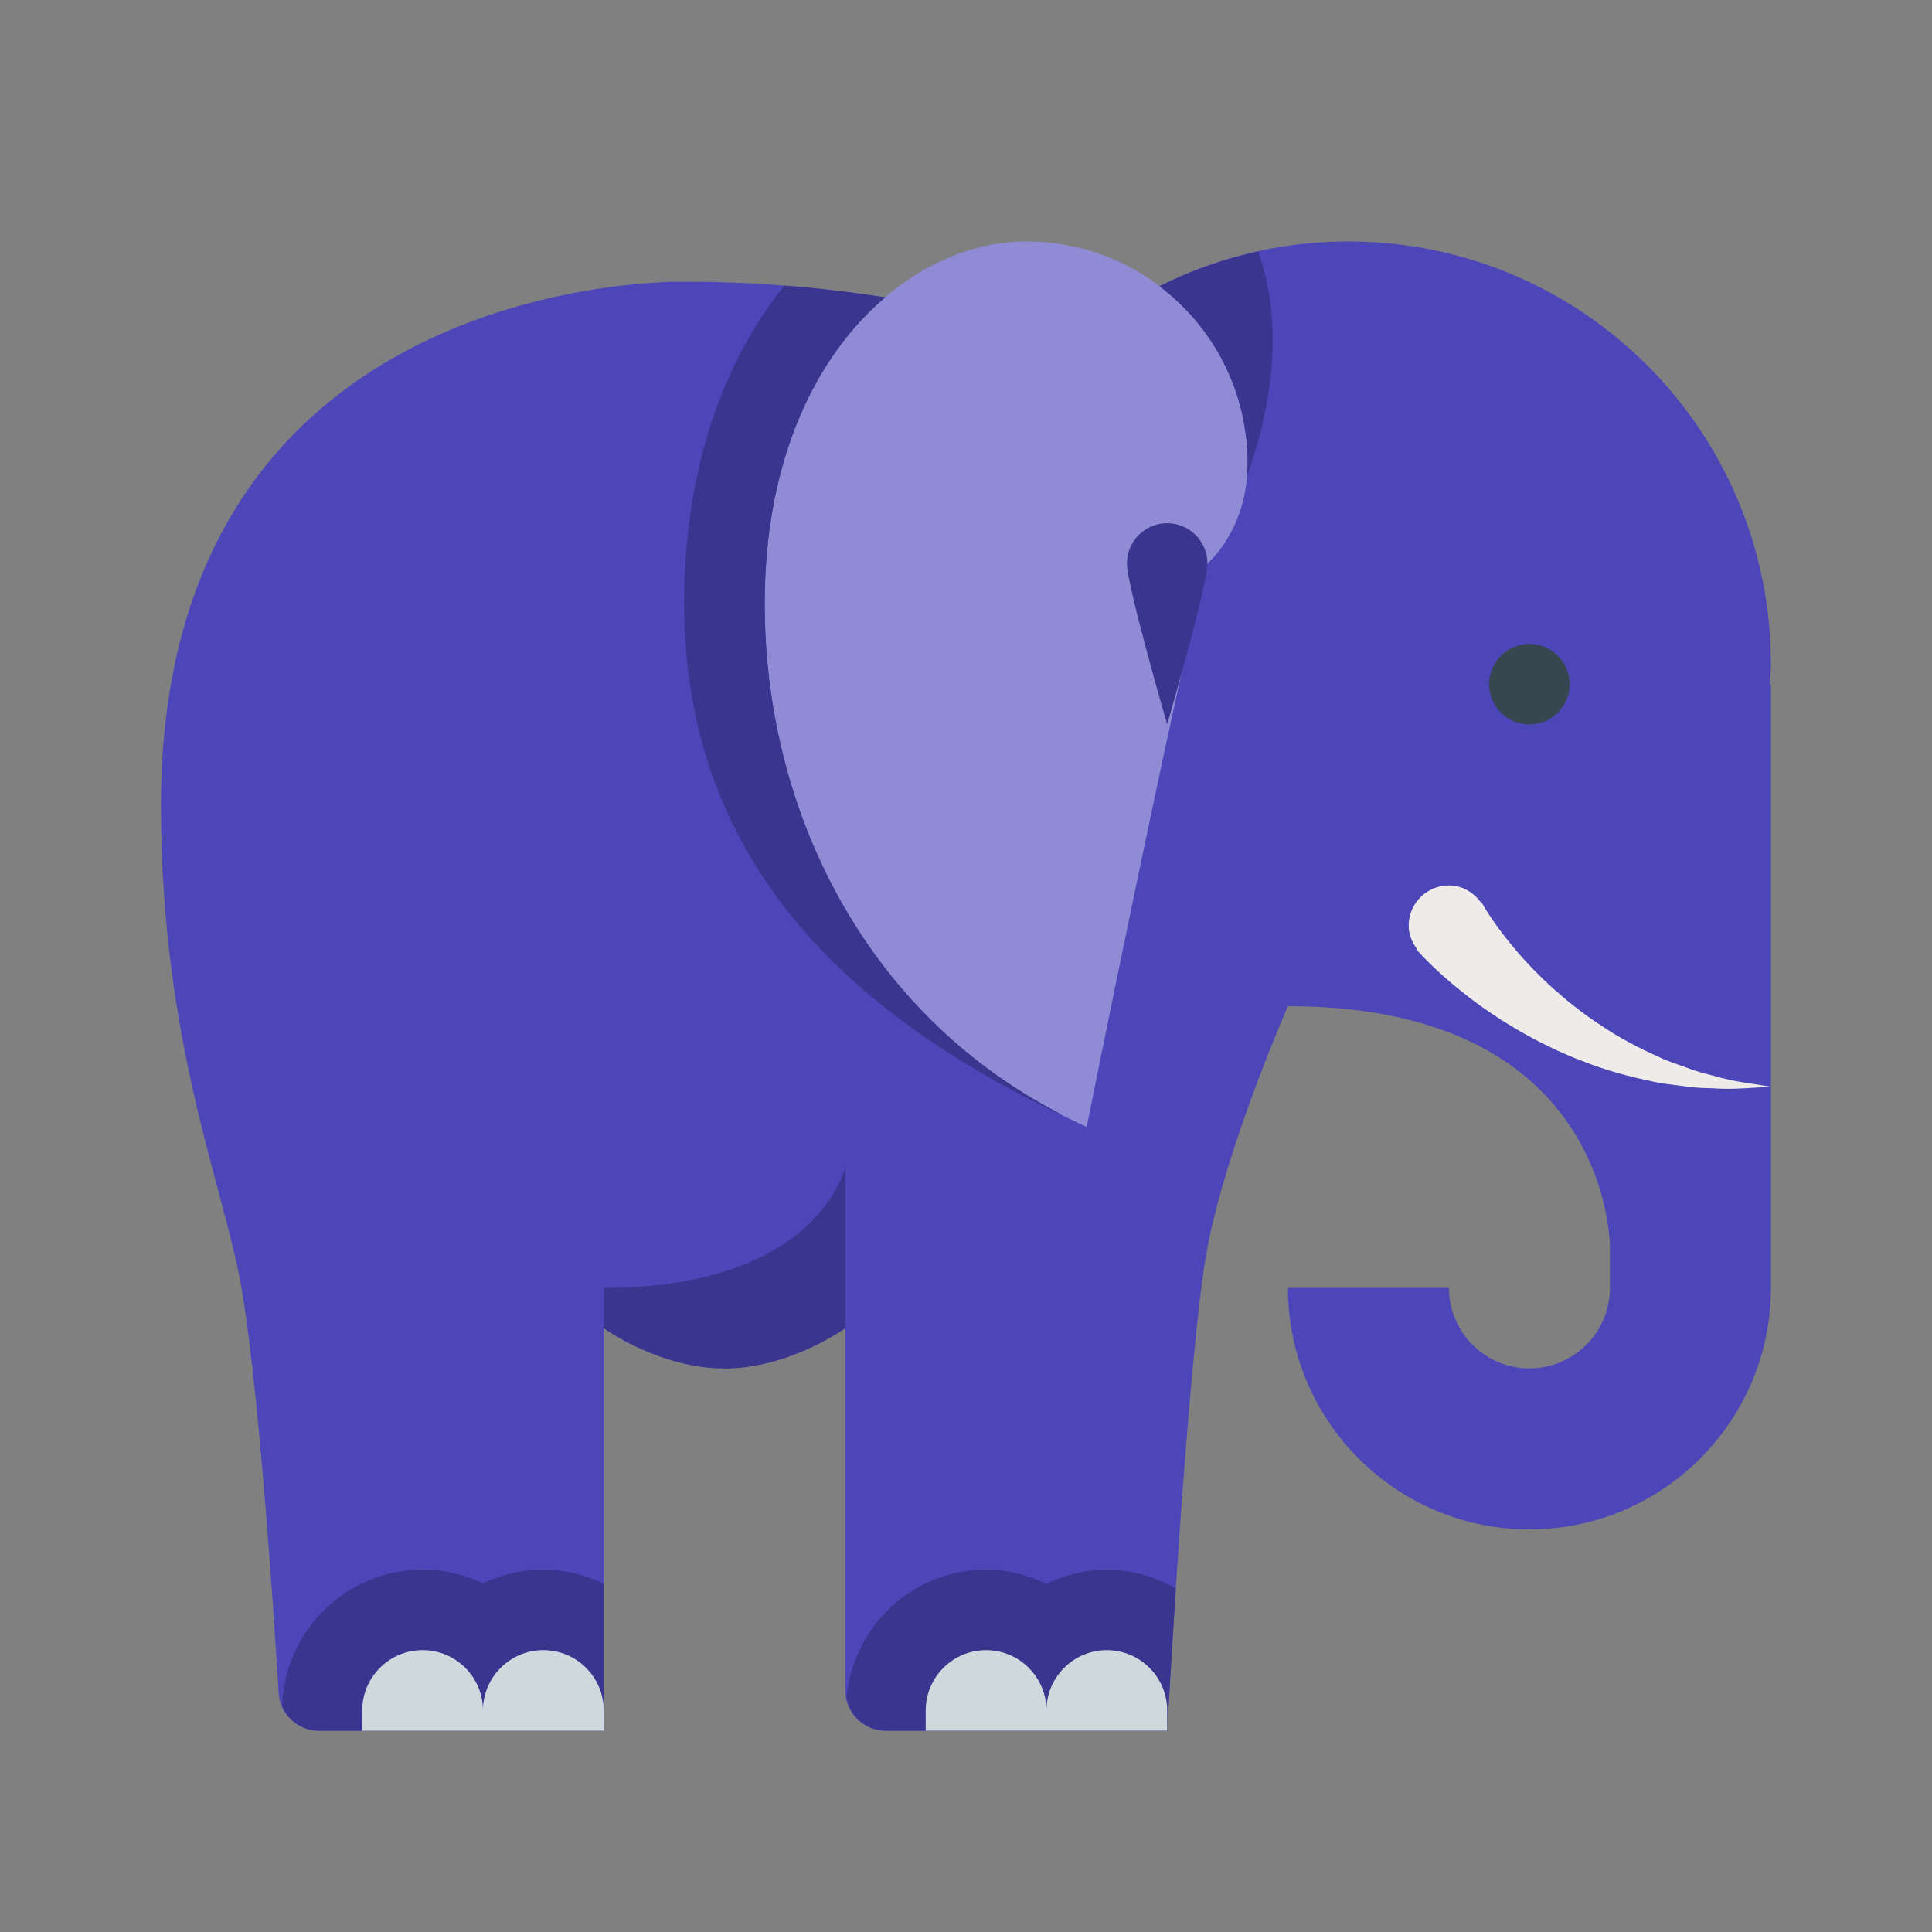 <svg xmlns="http://www.w3.org/2000/svg" xmlns:xlink="http://www.w3.org/1999/xlink" viewBox="0,0,256,256" width="144px" height="144px" fill-rule="nonzero"><rect x="0" y="0" width="256" height="256" fill="#808080" stroke="none"/><g fill="none" fill-rule="nonzero" stroke="none" stroke-width="1" stroke-linecap="butt" stroke-linejoin="miter" stroke-miterlimit="10" stroke-dasharray="" stroke-dashoffset="0" font-family="none" font-weight="none" font-size="none" text-anchor="none" style="mix-blend-mode: normal"><g transform="scale(5.333,5.333)"><path d="M44,16.5c0,-5.799 -4.701,-10.5 -10.5,-10.5c-2.598,0 -4.971,0.948 -6.804,2.511c-1.772,-0.592 -5.237,-1.511 -9.696,-1.511c0,0 -13,-0.312 -13,13c0,5.921 1.559,9.448 2,12c0.51,2.951 0.924,10.083 0.924,10.083c0.043,0.518 0.476,0.917 0.996,0.917h7.08v-10c0,0 1.38,1 3,1c1.62,0 3,-1 3,-1v9c0,0.552 0.448,1 1,1h7c0,0 0.512,-9.438 1,-12c0.488,-2.562 2,-6 2,-6c8.063,0 8,6 8,6v1c0,1.103 -0.897,2 -2,2c-1.103,0 -2,-0.897 -2,-2h-4c0,3.309 2.691,6 6,6c3.309,0 6,-2.691 6,-6v-1v-13v-1h-0.03c0.013,-0.165 0.03,-0.328 0.03,-0.5z" fill="#4c46b9"></path><path d="M38,16c-0.552,0 -1,0.448 -1,1c0,0.552 0.448,1 1,1c0.552,0 1,-0.448 1,-1c0,-0.552 -0.448,-1 -1,-1z" fill="#37474f"></path><path d="M19,15c0,5.33 2.689,10.61 8,13c0,0 2.149,-10.725 3,-14c0,0 1,-0.829 1,-2.5c0,-3.038 -2.462,-5.5 -5.5,-5.5c-3.038,0 -6.5,3.079 -6.5,9z" fill="#8f8bd4"></path><path d="M43.604,26.938c-0.251,-0.036 -0.607,-0.088 -1.022,-0.208c-0.208,-0.051 -0.432,-0.107 -0.661,-0.198c-0.229,-0.088 -0.475,-0.154 -0.712,-0.275c-0.483,-0.213 -0.979,-0.472 -1.438,-0.784c-0.929,-0.607 -1.716,-1.378 -2.222,-2.004c-0.258,-0.309 -0.446,-0.582 -0.569,-0.77c-0.126,-0.193 -0.157,-0.267 -0.171,-0.285l-0.014,0.01c-0.181,-0.25 -0.462,-0.424 -0.795,-0.424c-0.552,0 -1,0.448 -1,1c0,0.219 0.085,0.411 0.204,0.576l-0.014,0.01c-0.007,-0.009 0.026,0.029 0.085,0.094c0.012,0.013 0.023,0.027 0.036,0.039c0.054,0.058 0.12,0.128 0.2,0.206c0.204,0.199 0.495,0.469 0.867,0.758c0.733,0.587 1.795,1.246 2.938,1.68c0.566,0.226 1.153,0.386 1.705,0.498c0.272,0.07 0.547,0.086 0.799,0.124c0.252,0.041 0.494,0.048 0.716,0.054c0.442,0.03 0.809,0.003 1.064,-0.015c0.255,-0.015 0.4,-0.024 0.4,-0.024c0,0 -0.144,-0.023 -0.396,-0.062z" fill="#efebe9"></path><path d="M29,43h-7c-0.493,0 -0.884,-0.364 -0.966,-0.833c0.17,-1.772 1.65,-3.167 3.466,-3.167c0.539,0 1.044,0.133 1.5,0.351c0.456,-0.218 0.961,-0.351 1.5,-0.351c0.626,0 1.206,0.179 1.715,0.468c-0.131,1.994 -0.215,3.532 -0.215,3.532zM9,42.5c0,-0.828 0.672,-1.5 1.5,-1.5c0.828,0 1.5,0.672 1.5,1.5c0,-0.828 0.672,-1.5 1.5,-1.5c0.828,0 1.5,0.672 1.5,1.5v-3.149c-0.456,-0.218 -0.961,-0.351 -1.5,-0.351c-0.536,0 -1.045,0.121 -1.5,0.338c-0.455,-0.217 -0.964,-0.338 -1.5,-0.338c-1.894,0 -3.433,1.515 -3.489,3.395c0.154,0.356 0.501,0.605 0.909,0.605h1.08zM26.304,27.653c-4.846,-2.526 -7.304,-7.563 -7.304,-12.653c0,-3.617 1.295,-6.168 2.993,-7.61c-0.777,-0.121 -1.611,-0.224 -2.505,-0.293c-1.487,1.85 -2.488,4.498 -2.488,7.903c0,6.32 3.987,10.122 9.302,12.671zM15,32v1c0,0 1.38,1 3,1c1.62,0 3,-1 3,-1v-4c0,0 -0.664,3 -6,3zM29,13c-0.552,0 -1,0.448 -1,1c0,0.552 1,4 1,4c0,0 1,-3.448 1,-4c0,-0.552 -0.448,-1 -1,-1zM30.388,8.986c0.015,0.03 0.029,0.061 0.044,0.091c0.071,0.144 0.136,0.291 0.195,0.442c0.021,0.053 0.04,0.106 0.059,0.16c0.047,0.133 0.088,0.269 0.125,0.407c0.017,0.063 0.034,0.126 0.049,0.19c0.032,0.139 0.056,0.281 0.077,0.424c0.009,0.061 0.021,0.12 0.028,0.182c0.021,0.202 0.035,0.408 0.035,0.618c0,0.132 -0.016,0.249 -0.027,0.37c0.545,-1.532 0.988,-3.661 0.288,-5.62c-0.861,0.189 -1.683,0.479 -2.451,0.865c0,0 0,0 0.001,0c0.656,0.497 1.197,1.134 1.577,1.871z" fill="#3a358e"></path><path d="M9,42.5c0,-0.828 0.672,-1.5 1.5,-1.5c0.828,0 1.5,0.672 1.5,1.5v0.5h-3zM12,43h3v-0.5c0,-0.828 -0.672,-1.5 -1.5,-1.5c-0.828,0 -1.5,0.672 -1.5,1.5zM23,43h3v-0.5c0,-0.828 -0.672,-1.5 -1.5,-1.5c-0.828,0 -1.5,0.672 -1.5,1.5zM26,43h3v-0.5c0,-0.828 -0.672,-1.5 -1.5,-1.5c-0.828,0 -1.5,0.672 -1.5,1.5z" fill="#cfd8dc"></path></g></g></svg>